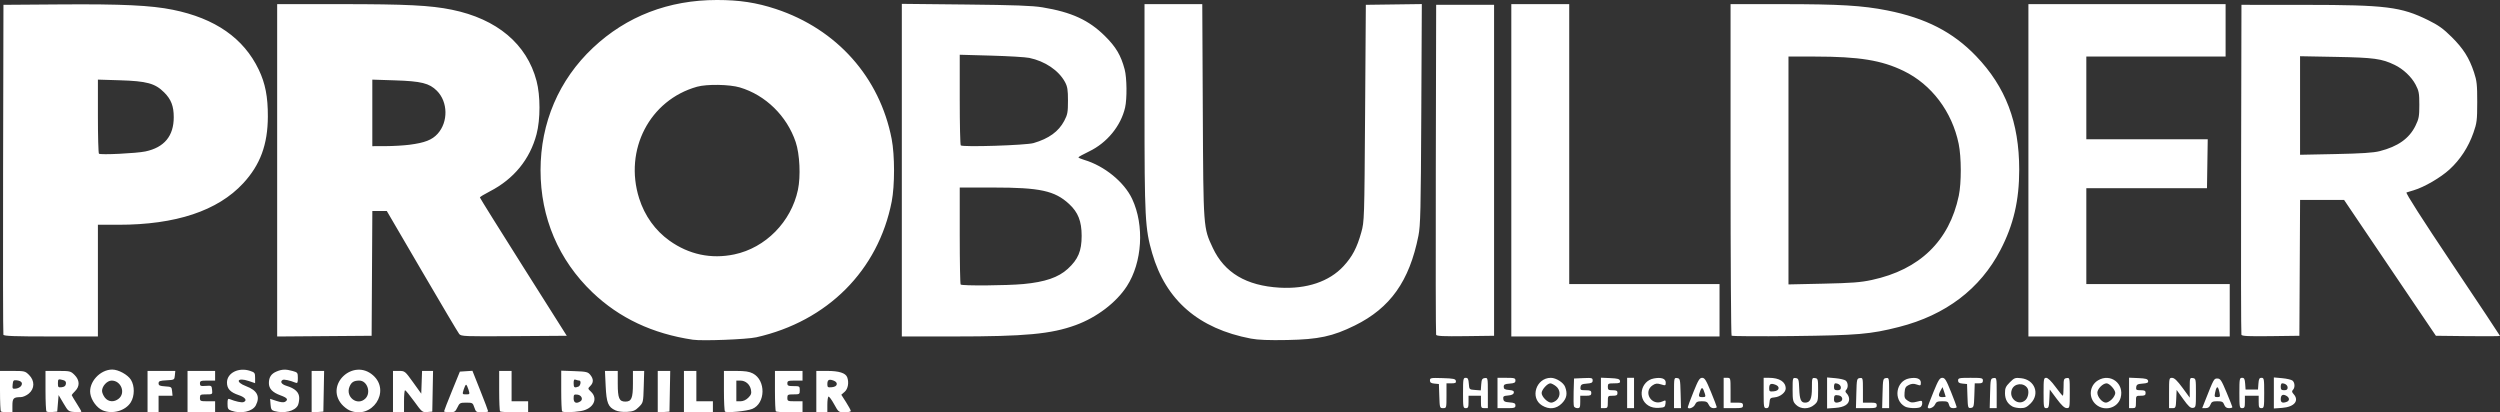 <svg xmlns:inkscape="http://www.inkscape.org/namespaces/inkscape" xmlns:sodipodi="http://sodipodi.sourceforge.net/DTD/sodipodi-0.dtd" xmlns="http://www.w3.org/2000/svg" xmlns:svg="http://www.w3.org/2000/svg" id="svg1" width="1813" height="299.115" viewBox="0 0 1813 299.115" sodipodi:docname="1730728222106-pb_logo_nahb_tagline_hr.png"><rect x="0" y="0" width="1813" height="299.115" fill="#333333" stroke="none"/><defs id="defs1"></defs><g inkscape:groupmode="layer" inkscape:label="Image" id="g1" transform="translate(-9.761,459.414)"><path style="fill:#ffffff" d="m 10.428,-161.081 c -0.367,-0.367 -0.667,-7.117 -0.667,-15 v -14.333 h 9.077 c 8.699,0 9.199,0.122 12,2.923 4.191,4.191 4.126,9.887 -0.154,13.488 -1.73,1.456 -4.32,2.589 -5.918,2.589 -5.199,0 -6.005,0.82 -6.005,6.107 v 4.893 h -3.833 c -2.108,0 -4.133,-0.3 -4.5,-0.667 z m 14.71,-18.556 c 1.33,-2.124 0.068,-3.609 -3.398,-3.999 -2.146,-0.241 -2.522,0.168 -2.798,3.044 -0.297,3.091 -0.129,3.301 2.399,3 1.495,-0.178 3.203,-1.098 3.796,-2.046 z m 18.338,18.603 c -0.393,-0.393 -0.714,-7.164 -0.714,-15.048 v -14.333 h 9.077 c 8.699,0 9.199,0.122 12,2.923 3.75,3.75 3.91,8.181 0.423,11.668 -1.375,1.375 -2.5,2.696 -2.5,2.935 0,0.239 1.575,2.897 3.5,5.907 1.925,3.009 3.5,5.743 3.5,6.074 0,0.332 -2.118,0.466 -4.707,0.298 -4.594,-0.297 -4.792,-0.448 -8.25,-6.305 l -3.543,-6 -0.5,6 -0.5,6 -3.536,0.298 c -1.945,0.164 -3.857,-0.024 -4.25,-0.417 z m 14.088,-20.001 c 0.215,-1.505 -0.365,-2.298 -2,-2.736 -3.6,-0.964 -3.802,-0.835 -3.802,2.422 0,2.755 0.279,3.034 2.75,2.75 1.912,-0.22 2.842,-0.963 3.052,-2.436 z m 26.577,19.183 c -4.173,-1.816 -8.149,-7.227 -8.889,-12.097 -1.264,-8.311 7.075,-17.466 15.906,-17.466 4.476,0 11.272,3.726 13.566,7.439 2.769,4.48 2.717,11.726 -0.117,16.311 -3.811,6.166 -13.398,8.89 -20.466,5.813 z m 11.71,-8.435 c 5.195,-4.206 1.71,-13.129 -5.127,-13.129 -3.252,0 -6.962,3.997 -6.962,7.5 0,1.227 0.933,3.416 2.073,4.865 2.49,3.166 6.657,3.484 10.017,0.764 z m 20.911,-5.129 v -15 h 10.063 10.063 l -0.313,3.25 c -0.31,3.213 -0.379,3.253 -6.063,3.55 -4.872,0.254 -5.75,0.589 -5.75,2.195 0,1.552 0.861,1.951 4.75,2.2 4.554,0.292 4.763,0.439 5.063,3.555 l 0.313,3.25 h -5.063 -5.063 v 6 6 h -4 -4 z m 29,0 v -15 h 10 10 v 3.5 3.5 h -5.5 c -4.901,0 -5.5,0.226 -5.5,2.076 0,1.825 0.514,2.039 4.25,1.764 4.135,-0.304 4.258,-0.225 4.563,2.924 0.312,3.221 0.292,3.236 -4.25,3.236 -4.201,0 -4.563,0.199 -4.563,2.5 0,2.364 0.3,2.5 5.5,2.5 h 5.5 v 4 4 h -10 -10 z m 31.75,13.838 c -2.378,-0.869 -2.75,-1.549 -2.75,-5.028 0,-3.438 0.255,-3.92 1.75,-3.308 4.028,1.647 8.525,2.607 9.841,2.102 2.927,-1.123 1.315,-3.474 -3.473,-5.064 -6.09,-2.023 -8.518,-4.621 -8.518,-9.116 0,-6.971 8.426,-11.22 16.783,-8.461 3.325,1.097 3.617,1.505 3.617,5.055 v 3.862 l -4.518,-1.539 c -8.472,-2.887 -10.284,0.618 -1.944,3.759 8.011,3.016 10.274,7.497 6.992,13.843 -2.344,4.533 -10.903,6.408 -17.78,3.896 z m 31.25,0.273 c -2.072,-0.572 -2.552,-1.391 -2.802,-4.78 l -0.302,-4.09 4.683,1.542 c 2.998,0.987 5.204,1.214 6.129,0.63 2.587,-1.632 1.712,-2.879 -3.293,-4.698 -5.83,-2.119 -8.416,-4.85 -8.416,-8.89 0,-4.248 1.678,-6.791 5.548,-8.408 4.026,-1.682 6.657,-1.764 11.702,-0.363 3.547,0.985 3.75,1.262 3.75,5.101 0,3.473 -0.253,3.956 -1.75,3.345 -3.971,-1.623 -8.339,-2.562 -9.263,-1.99 -2.1,1.298 -0.82,3.225 2.878,4.333 6.14,1.84 9.135,4.724 9.135,8.797 0,1.921 -0.463,4.359 -1.03,5.417 -2.216,4.142 -9.957,5.991 -16.97,4.055 z m 27,-14.053 v -15.057 h 4.527 4.527 l -0.277,14.75 -0.277,14.75 -4.25,0.307 -4.25,0.307 z m 27.45,13.536 c -1.677,-0.731 -4.247,-2.751 -5.71,-4.49 -12.124,-14.409 8.552,-33.443 22.769,-20.961 13.219,11.606 -0.806,32.531 -17.059,25.451 z m 11.55,-8.593 c 4.283,-4.283 1.32,-13 -4.418,-13 -3.919,0 -5.724,1.109 -7.09,4.356 -3.195,7.599 5.798,14.354 11.508,8.644 z m 20,-5 v -15 h 4.325 c 4.272,0 4.398,0.102 10.25,8.25 l 5.925,8.25 0.29,-8.25 0.29,-8.25 h 3.986 3.986 l -0.277,14.75 -0.277,14.75 -3.66,0.305 c -3.534,0.295 -3.859,0.029 -9.485,-7.75 -3.204,-4.43 -6.17,-8.055 -6.59,-8.055 -0.421,0 -0.765,3.6 -0.765,8 v 8 h -4 -4 z m 37.039,14.25 c 0.021,-0.412 2.609,-7.05 5.75,-14.75 l 5.711,-14 4.552,-0.297 4.552,-0.297 5.698,14.31 c 3.134,7.871 5.698,14.642 5.698,15.047 0,0.405 -1.99,0.736 -4.422,0.736 -4.168,0 -4.489,-0.202 -5.578,-3.5 -1.104,-3.345 -1.365,-3.5 -5.892,-3.5 -4.429,0 -4.846,0.227 -6.406,3.5 -1.498,3.142 -2.08,3.5 -5.685,3.5 -2.209,0 -3.999,-0.338 -3.978,-0.75 z m 17.7,-15.75 c -0.591,-1.925 -1.373,-3.5 -1.739,-3.5 -0.365,0 -1.148,1.575 -1.739,3.5 -1.051,3.425 -1.014,3.5 1.739,3.5 2.753,0 2.79,-0.075 1.739,-3.5 z m 22.928,15.833 c -0.367,-0.367 -0.667,-7.117 -0.667,-15 v -14.333 h 4.5 4.5 v 11 11 h 6 6 v 4 4 h -9.833 c -5.408,0 -10.133,-0.3 -10.5,-0.667 z m 45,0 c -0.367,-0.367 -0.667,-7.16 -0.667,-15.097 v -14.43 l 9.589,0.347 c 8.653,0.313 9.776,0.577 11.5,2.707 2.426,2.998 2.426,5.623 4.1e-4,8.049 -1.88,1.88 -1.872,1.946 0.5,4.174 5.47,5.139 1.602,12.543 -7.32,14.011 -6.018,0.99 -12.733,1.107 -13.603,0.237 z m 13.182,-7.218 c 2.265,-1.435 0.921,-4.582 -2.107,-4.931 -2.461,-0.284 -2.741,-0.003 -2.741,2.75 0,3.176 1.917,4.039 4.848,2.181 z m -1.43,-10.722 c 1.668,-0.64 2.235,-4.393 0.664,-4.393 -0.505,0 -1.63,-0.273 -2.5,-0.607 -1.233,-0.473 -1.582,0.078 -1.582,2.5 0,3.156 0.588,3.586 3.418,2.5 z m 26.907,17.203 c -5.323,-2.408 -6.507,-5.348 -7.088,-17.605 l -0.521,-10.991 h 4.642 4.642 v 9.309 c 0,10.484 1.044,12.941 5.5,12.941 4.456,0 5.5,-2.457 5.5,-12.941 v -9.309 h 4.086 4.086 l -0.336,11.483 c -0.333,11.387 -0.363,11.51 -3.517,14.662 -2.624,2.622 -4.112,3.241 -8.5,3.533 -3.217,0.214 -6.573,-0.213 -8.493,-1.082 z m 30.675,-13.539 v -15.057 h 4.527 4.527 l -0.277,14.75 -0.277,14.75 -4.25,0.307 -4.25,0.307 z m 19,-0.058 v -15 h 4.5 4.5 v 11 11 h 6 6 v 4 4 h -10.5 -10.5 z m 29.75,14.443 c -0.412,-0.427 -0.75,-7.226 -0.75,-15.11 v -14.333 h 8.766 c 6.57,0 9.638,0.46 12.25,1.835 9.501,5.003 9.224,21.66 -0.427,25.693 -3.903,1.631 -18.73,3.062 -19.838,1.915 z m 16.907,-10.009 c 2.07,-2.07 2.447,-3.182 1.952,-5.75 -0.763,-3.951 -3.919,-6.684 -7.72,-6.684 h -2.889 v 7.5 7.5 h 3.045 c 1.936,0 3.98,-0.935 5.612,-2.566 z m 20.009,9.9 c -0.367,-0.367 -0.667,-7.117 -0.667,-15 v -14.333 h 10 10 v 3.5 3.5 h -5.5 c -4.833,0 -5.5,0.242 -5.5,2 0,1.704 0.667,2 4.5,2 4.333,0 4.5,0.111 4.5,3 0,2.889 -0.167,3 -4.5,3 -4.133,0 -4.5,0.204 -4.5,2.5 0,2.364 0.3,2.5 5.5,2.5 h 5.5 v 4 4 h -9.333 c -5.133,0 -9.633,-0.3 -10,-0.667 z m 29.333,-14.333 v -15 h 8.05 c 8.385,0 13.167,1.517 14.329,4.545 1.435,3.74 0.621,8.468 -1.824,10.595 l -2.446,2.126 3.446,5.386 c 1.895,2.962 3.446,5.828 3.446,6.367 0,0.539 -1.995,0.981 -4.432,0.981 -4.379,0 -4.472,-0.071 -7.697,-5.938 -1.795,-3.266 -3.626,-5.714 -4.068,-5.441 -0.442,0.273 -0.803,2.945 -0.803,5.938 v 5.441 h -4 -4 z m 14.815,-5.247 c 0.216,-1.14 -0.593,-2.098 -2.326,-2.757 -3.318,-1.262 -4.489,-0.577 -4.489,2.627 0,2.222 0.366,2.469 3.242,2.191 2.133,-0.206 3.355,-0.911 3.573,-2.06 z m 436.974,8.497 -0.289,-8.75 -3.25,-0.313 c -2.463,-0.238 -3.25,-0.791 -3.25,-2.288 0,-1.844 0.61,-1.955 9.239,-1.687 7.868,0.245 9.288,0.547 9.573,2.038 0.268,1.403 -0.375,1.75 -3.239,1.75 h -3.573 v 9 c 0,8.895 -0.029,9 -2.461,9 -2.405,0 -2.468,-0.199 -2.75,-8.75 z m 17.211,-2.25 c 0,-10.225 0.137,-11 1.942,-11 1.57,0 2.001,0.814 2.25,4.25 0.305,4.219 0.338,4.252 4.497,4.555 l 4.19,0.305 0.31,-4.305 c 0.259,-3.589 0.684,-4.358 2.56,-4.624 2.217,-0.315 2.25,-0.158 2.25,10.75 v 11.07 h -2.5 c -2.296,0 -2.5,-0.367 -2.5,-4.5 v -4.5 h -4.5 -4.5 v 4.5 c 0,3.833 -0.296,4.5 -2,4.5 -1.879,0 -2,-0.667 -2,-11 z m 25,0 v -11 h 6.5 c 5.769,0 6.5,0.218 6.5,1.942 0,1.57 -0.814,2.001 -4.25,2.25 -3.481,0.252 -4.25,0.669 -4.25,2.308 0,1.595 0.771,2.064 3.811,2.314 2.943,0.242 3.738,0.698 3.492,2 -0.219,1.158 -1.511,1.784 -4.122,2 -3.264,0.27 -3.759,0.624 -3.492,2.5 0.256,1.797 1.068,2.241 4.561,2.493 3.436,0.249 4.25,0.68 4.25,2.25 0,1.724 -0.731,1.942 -6.5,1.942 h -6.5 z m 32.311,9.048 c -8.991,-5.482 -4.345,-20.059 6.389,-20.045 3.769,0.005 9.126,3.41 10.325,6.562 1.878,4.939 1.173,8.436 -2.425,12.034 -4.038,4.038 -9.186,4.56 -14.289,1.448 z m 10.689,-4.048 c 2.877,-2.878 2.589,-7.392 -0.635,-9.927 -1.449,-1.14 -3.27,-2.073 -4.045,-2.073 -2.138,0 -6.32,4.632 -6.32,7 0,2.678 4.294,7 6.955,7 1.125,0 2.946,-0.9 4.045,-2 z m 12.429,4.675 c -0.28,-0.729 -0.378,-5.566 -0.219,-10.75 l 0.29,-9.425 6.75,-0.296 c 6.169,-0.27 6.75,-0.125 6.75,1.692 0,1.624 -0.778,2.045 -4.25,2.296 -3.533,0.256 -4.304,0.687 -4.57,2.558 -0.286,2.017 0.102,2.25 3.75,2.25 3.403,0 4.07,0.328 4.07,2 0,1.667 -0.667,2 -4,2 h -4 v 4.5 c 0,3.857 -0.29,4.5 -2.031,4.5 -1.117,0 -2.26,-0.596 -2.54,-1.325 z m 19.571,-9.721 v -11.046 l 6.74,0.296 c 5.483,0.241 6.802,0.622 7.073,2.046 0.278,1.46 -0.424,1.75 -4.24,1.75 -4.212,0 -4.573,0.198 -4.573,2.5 0,2.19 0.433,2.5 3.5,2.5 2.833,0 3.5,0.381 3.5,2 0,1.619 -0.667,2 -3.5,2 -3.482,0 -3.5,0.024 -3.5,4.5 0,4.133 -0.204,4.5 -2.5,4.5 h -2.5 z m 19,0.046 v -11 h 2.5 2.5 v 11 11 h -2.5 -2.5 z m 15.381,9.116 c -8.148,-5.036 -5.534,-17.871 4.004,-19.661 5.391,-1.011 8.615,0.1 8.615,2.97 0,2.259 -0.185,2.331 -3.445,1.33 -2.795,-0.858 -3.924,-0.743 -5.984,0.606 -7.29,4.777 -0.906,15.39 7.07,11.756 2.356,-1.073 2.476,-0.984 2.176,1.623 -0.288,2.508 -0.727,2.784 -4.817,3.031 -3.078,0.186 -5.486,-0.337 -7.619,-1.656 z m 18.619,-9.186 c 0,-10.908 0.033,-11.065 2.25,-10.75 2.153,0.306 2.262,0.782 2.534,11.07 l 0.284,10.75 h -2.534 -2.534 z m 9.996,10.32 c 0,-0.412 1.847,-5.362 4.11,-11 3.461,-8.621 4.462,-10.25 6.301,-10.25 1.833,0 2.867,1.657 6.393,10.25 2.313,5.638 4.205,10.588 4.203,11 0,0.412 -1.056,0.75 -2.342,0.75 -1.525,0 -2.736,-0.87 -3.478,-2.5 -0.929,-2.038 -1.852,-2.5 -5,-2.5 -3.148,0 -4.071,0.462 -5,2.5 -1.032,2.266 -5.175,3.664 -5.186,1.75 z m 12.451,-9.5 c -1.492,-4.876 -2.242,-5.417 -3.376,-2.435 -1.553,4.084 -1.361,4.685 1.497,4.685 2.2,0 2.469,-0.322 1.879,-2.25 z m 13.554,-0.75 v -11 h 2.5 c 2.482,0 2.5,0.067 2.5,9 v 9 h 4.5 c 3.833,0 4.5,0.296 4.5,2 0,1.81 -0.667,2 -7,2 h -7 z m 29,0 v -11 h 3.851 c 7.612,0 12.149,2.898 12.149,7.76 0,2.817 -4.028,6.047 -8,6.416 -3.254,0.302 -3.522,0.588 -3.81,4.075 -0.243,2.938 -0.731,3.75 -2.25,3.75 -1.802,0 -1.94,-0.781 -1.94,-11 z m 10.815,-3.247 c 0.216,-1.14 -0.593,-2.098 -2.326,-2.757 -3.318,-1.262 -4.489,-0.577 -4.489,2.627 0,2.222 0.366,2.469 3.242,2.191 2.133,-0.206 3.355,-0.911 3.573,-2.06 z m 12.64,11.793 c -2.226,-2.226 -2.454,-3.256 -2.454,-11.07 0,-8.362 0.066,-8.606 2.25,-8.295 2.072,0.294 2.274,0.911 2.548,7.775 0.312,7.817 1.256,10.045 4.253,10.045 3.677,0 4.949,-2.736 4.949,-10.641 0,-7.204 0.088,-7.486 2.25,-7.179 2.128,0.302 2.25,0.772 2.25,8.658 0,7.897 -0.149,8.466 -2.806,10.75 -3.873,3.329 -9.887,3.31 -13.24,-0.043 z m 22.546,-8.564 v -11.259 l 6.037,0.547 c 3.321,0.301 6.696,1.094 7.5,1.761 1.741,1.445 1.92,5.112 0.327,6.705 -0.848,0.848 -0.721,1.551 0.5,2.771 0.9,0.9 1.636,2.659 1.636,3.909 0,3.738 -3.416,5.914 -10.037,6.393 l -5.963,0.431 z m 9.418,6.412 c 2.518,-0.966 1.913,-4.097 -0.895,-4.633 -2.989,-0.571 -3.523,-0.13 -3.523,2.907 0,2.348 1.387,2.89 4.418,1.726 z m 0.582,-10.286 c 0,-1.735 -1.802,-3.107 -4.082,-3.107 -0.505,0 -0.918,1.125 -0.918,2.5 0,2 0.5,2.5 2.5,2.5 1.786,0 2.5,-0.54 2.5,-1.893 z m 11.216,4.143 c 0.272,-10.288 0.381,-10.764 2.534,-11.07 2.191,-0.311 2.25,-0.084 2.25,8.75 v 9.07 h 5 c 4.333,0 5,0.267 5,2 0,1.823 -0.667,2 -7.534,2 h -7.534 z m 19,0 c 0.272,-10.288 0.381,-10.764 2.534,-11.07 2.217,-0.315 2.25,-0.158 2.25,10.75 v 11.07 h -2.534 -2.534 z m 16.284,9.589 c -8.667,-4.766 -6.597,-18.605 3.054,-20.415 5.265,-0.988 8.446,0.158 8.446,3.043 0,2.255 -0.211,2.355 -2.948,1.401 -2.185,-0.762 -3.673,-0.681 -5.75,0.309 -2.312,1.103 -2.856,2.069 -3.107,5.521 -0.262,3.595 0.069,4.428 2.349,5.923 2.194,1.438 3.329,1.559 6.555,0.698 3.688,-0.985 3.901,-0.919 3.901,1.213 0,1.24 -0.712,2.527 -1.582,2.861 -2.512,0.964 -8.732,0.648 -10.918,-0.554 z m 16.489,0.411 c -0.01,-0.412 1.872,-5.362 4.173,-11 3.535,-8.66 4.527,-10.25 6.401,-10.25 1.878,0 2.847,1.569 6.332,10.25 2.263,5.638 4.112,10.588 4.11,11 0,0.412 -1.121,0.75 -2.485,0.75 -1.812,0 -2.65,-0.674 -3.108,-2.5 -0.546,-2.174 -1.179,-2.5 -4.859,-2.5 -3.543,0 -4.416,0.407 -5.37,2.5 -1.033,2.268 -5.165,3.66 -5.193,1.75 z m 13.011,-7.601 c 0,-0.193 -0.515,-1.827 -1.144,-3.632 l -1.144,-3.282 -1.321,2.382 c -1.972,3.557 -1.671,4.882 1.109,4.882 1.375,0 2.5,-0.158 2.5,-0.351 z m 15.79,-0.335 -0.29,-8.814 -3.25,-0.313 c -2.44,-0.235 -3.25,-0.796 -3.25,-2.25 0,-1.772 0.765,-1.937 9,-1.937 8.333,0 9,0.148 9,2 0,1.55 -0.667,2 -2.961,2 h -2.961 l -0.289,8.75 c -0.27,8.162 -0.437,8.771 -2.499,9.064 -2.119,0.301 -2.222,-0.05 -2.5,-8.5 z m 16.426,-2.064 c 0.272,-10.288 0.381,-10.764 2.534,-11.07 2.217,-0.315 2.25,-0.158 2.25,10.75 v 11.07 h -2.534 -2.534 z m 16.284,9.589 c -3.658,-2.011 -5.455,-5.19 -5.478,-9.689 -0.019,-3.66 0.538,-4.91 3.505,-7.877 3.27,-3.27 3.869,-3.488 8.218,-2.998 9.925,1.119 13.774,11.407 6.855,18.325 -2.709,2.709 -4.183,3.394 -7.25,3.37 -2.118,-0.017 -4.75,-0.525 -5.85,-1.13 z m 9.5,-4.839 c 1.989,-1.989 2.637,-6.5 1.235,-8.6 -2.756,-4.127 -9.494,-3.477 -11.228,1.082 -2.523,6.636 5.123,12.388 9.993,7.518 z m 13,-5 c 0,-10.181 0.143,-11 1.92,-11 1.207,0 3.692,2.414 6.693,6.5 2.625,3.575 5.023,6.501 5.33,6.502 0.306,0.001 0.557,-2.811 0.557,-6.25 0,-5.722 0.191,-6.279 2.25,-6.571 2.217,-0.315 2.25,-0.158 2.25,10.75 0,10.825 -0.05,11.069 -2.25,11.028 -1.59,-0.029 -3.717,-2.01 -7.25,-6.75 l -5,-6.709 -0.296,6.75 c -0.26,5.93 -0.533,6.75 -2.25,6.75 -1.821,0 -1.954,-0.752 -1.954,-11 z m 38.111,8.44 c -5.68,-4.78 -5.015,-13.698 1.31,-17.554 9.064,-5.527 19.303,2.289 16.465,12.569 -2.068,7.49 -11.615,10.167 -17.774,4.985 z m 11.435,-3.894 c 1.35,-1.35 2.454,-3.395 2.454,-4.545 0,-2.368 -4.182,-7 -6.32,-7 -2.674,0 -6.68,4.053 -6.68,6.758 0,3.09 3.566,7.242 6.22,7.242 1.029,0 2.976,-1.105 4.326,-2.455 z m 12.454,-4.591 v -11.046 l 6.74,0.296 c 5.386,0.236 6.804,0.635 7.062,1.985 0.255,1.339 -0.572,1.754 -3.99,2 -3.596,0.259 -4.365,0.684 -4.631,2.561 -0.28,1.973 0.12,2.25 3.25,2.25 2.903,0 3.57,0.374 3.57,2 0,1.619 -0.667,2 -3.5,2 -3.482,0 -3.5,0.024 -3.5,4.5 0,4.133 -0.204,4.5 -2.5,4.5 h -2.5 z m 29,0.046 c 0,-10.751 0.051,-10.999 2.25,-10.966 1.616,0.025 3.729,2.05 7.5,7.191 l 5.25,7.156 v -7.26 c 0,-6.957 0.094,-7.247 2.25,-6.941 2.17,0.308 2.25,0.692 2.25,10.82 0,10.07 -0.091,10.513 -2.209,10.814 -1.734,0.247 -3.239,-1.119 -7,-6.355 l -4.791,-6.669 -0.296,6.605 c -0.281,6.266 -0.422,6.605 -2.75,6.605 h -2.454 z m 25.908,6.25 c 6.634,-16.773 6.621,-16.75 9.141,-16.75 2.126,0 2.942,1.233 6.613,10 2.303,5.5 4.221,10.338 4.263,10.75 0.042,0.412 -1.06,0.75 -2.449,0.75 -1.773,0 -2.808,-0.744 -3.475,-2.5 -0.798,-2.099 -1.601,-2.5 -5,-2.5 -3.399,0 -4.202,0.401 -5,2.5 -0.665,1.75 -1.703,2.5 -3.461,2.5 h -2.51 z m 10.707,-6.427 c -0.349,-1.747 -0.856,-3.397 -1.125,-3.667 -0.8,-0.8 -1.43,0.298 -2.104,3.667 -0.563,2.816 -0.38,3.177 1.615,3.177 1.994,0 2.178,-0.361 1.615,-3.177 z m 14.385,0.177 c 0,-10.225 0.137,-11 1.942,-11 1.57,0 2.001,0.814 2.25,4.25 l 0.307,4.25 h 4.5 4.5 l 0.307,-4.25 c 0.249,-3.436 0.68,-4.25 2.25,-4.25 1.806,0 1.942,0.775 1.942,11 0,10.333 -0.121,11 -2,11 -1.704,0 -2,-0.667 -2,-4.5 v -4.5 h -5 -5 v 4.5 c 0,3.833 -0.296,4.5 -2,4.5 -1.879,0 -2,-0.667 -2,-11 z m 25,-0.019 v -11.259 l 6.037,0.547 c 3.321,0.301 6.696,1.094 7.5,1.761 1.759,1.46 1.915,5.117 0.286,6.745 -0.902,0.902 -0.785,1.609 0.5,3.029 4.321,4.775 0.486,9.364 -8.361,10.004 l -5.963,0.431 z m 9.418,6.412 c 2.201,-0.845 1.975,-3.112 -0.439,-4.404 -2.599,-1.391 -3.979,-0.5 -3.979,2.57 0,2.458 1.341,3.015 4.418,1.834 z m 0.582,-10.286 c 0,-1.735 -1.802,-3.107 -4.082,-3.107 -0.505,0 -0.918,1.125 -0.918,2.5 0,2 0.5,2.5 2.5,2.5 1.786,0 2.5,-0.54 2.5,-1.893 z M 512.261,-213.044 c -29.273,-4.365 -53.369,-15.718 -72.841,-34.319 -24.571,-23.472 -37.659,-54.248 -37.659,-88.551 0,-34.5 13.311,-65.592 38.04,-88.856 24.32,-22.879 54.856,-34.644 89.915,-34.644 16.281,0 28.72,1.9 42.69,6.519 44.26,14.636 75.327,49.506 83.992,94.271 2.28,11.779 2.29,33.845 0.021,45.42 -9.78,49.889 -46.557,86.754 -98.158,98.392 -6.826,1.539 -39.19,2.783 -46,1.768 z m 30,-61.874 c 22.665,-4.759 41.231,-23.593 46.164,-46.831 2.08,-9.801 1.321,-25.902 -1.635,-34.665 -6.387,-18.932 -21.871,-34.063 -40.528,-39.605 -7.474,-2.22 -23.909,-2.481 -31,-0.493 -34.361,9.634 -53.101,45.773 -41.983,80.961 3.98,12.597 11.654,23.304 21.987,30.677 14.094,10.057 30.231,13.476 46.996,9.956 z m 374.735,61.07 c -37.987,-7.213 -61.818,-27.805 -71.676,-61.93 -5.17,-17.898 -5.559,-25.328 -5.559,-106.187 v -74.449 h 20.944 20.944 l 0.381,77.25 c 0.424,85.858 0.347,84.797 7.257,99.545 8.433,17.997 24.303,27.433 48.474,28.819 19.555,1.122 35.95,-4.392 46.298,-15.569 6.389,-6.901 9.783,-13.357 12.905,-24.545 2.199,-7.882 2.24,-9.156 2.765,-86.5 l 0.532,-78.5 20.3,-0.271 20.3,-0.271 -0.384,79.771 c -0.336,69.897 -0.593,80.823 -2.077,88.271 -6.544,32.863 -20.387,52.373 -46.163,65.065 -16.051,7.903 -26.223,10.088 -48.977,10.52 -13.346,0.253 -21.162,-0.05 -26.265,-1.019 z m -904.774,-2.815 c -0.262,-0.688 -0.36,-54.8 -0.219,-120.25 l 0.257,-119 41.5,-0.299 c 44.558,-0.321 65.494,0.677 81.302,3.875 30.756,6.223 51.434,20.636 62.351,43.459 4.755,9.941 6.64,19.656 6.592,33.965 -0.069,20.339 -5.507,35.06 -17.894,48.439 -18.475,19.954 -48.869,30.061 -90.402,30.061 H 80.761 v 40.5 40.5 H 46.73 c -26.305,0 -34.139,-0.284 -34.507,-1.25 z M 115.214,-349.592 c 13.681,-2.898 20.547,-11.193 20.547,-24.823 0,-8.058 -1.895,-12.952 -6.972,-18.01 -6.579,-6.553 -12.565,-8.181 -32.278,-8.777 l -15.75,-0.477 v 26.465 c 0,14.556 0.338,26.819 0.75,27.251 0.976,1.022 27.162,-0.244 33.703,-1.629 z m 95.547,13.69 v -120.513 h 45.946 c 47.804,0 65.227,0.874 80.748,4.05 32.753,6.703 54.381,24.892 61.413,51.65 2.834,10.784 2.832,27.823 -0.003,38.614 -4.776,18.175 -16.487,32.519 -33.848,41.456 -3.985,2.052 -7.248,4.034 -7.25,4.407 -0.002,0.372 14.174,23.097 31.502,50.5 l 31.507,49.824 -38.257,0.273 c -36.289,0.259 -38.334,0.177 -39.757,-1.589 -0.825,-1.024 -12.975,-21.508 -27,-45.52 l -25.5,-43.658 -5.24,-0.003 -5.24,-0.003 -0.26,45.25 -0.26,45.25 -34.25,0.263 -34.25,0.263 z m 96,-18.547 c 11.058,-1.434 16.345,-3.498 20.371,-7.955 7.775,-8.606 7.523,-23.117 -0.542,-31.182 -5.503,-5.503 -11.331,-6.945 -30.579,-7.565 l -16.25,-0.524 v 24.13 24.13 l 9.75,-0.031 c 5.362,-0.017 13.125,-0.468 17.25,-1.003 z m 357,18.429 v -120.605 l 46.25,0.479 c 35.539,0.368 48.45,0.843 55.75,2.052 21.096,3.493 33.6,9.231 45.25,20.765 8.058,7.978 11.623,14.002 14.352,24.254 1.617,6.072 1.788,21.254 0.313,27.661 -3.074,13.346 -13.115,25.583 -26.104,31.812 -4.229,2.028 -7.717,3.954 -7.75,4.279 -0.033,0.325 1.852,1.157 4.189,1.849 14.633,4.328 29.054,16.074 34.795,28.342 8.98,19.191 7.341,46.026 -3.866,63.296 -7.718,11.894 -21.879,22.65 -37.123,28.196 -17.811,6.481 -36.519,8.225 -88.201,8.225 h -37.855 z m 88.268,82.583 c 15.594,-1.479 25.282,-4.799 32.05,-10.985 7.554,-6.904 10.09,-12.934 10.09,-23.993 0,-10.526 -2.575,-17.056 -9.096,-23.067 -10.444,-9.627 -21.055,-11.933 -54.9,-11.933 h -24.412 v 34.833 c 0,19.158 0.3,35.133 0.667,35.5 1.037,1.037 33.593,0.783 45.601,-0.356 z m 7.232,-102.215 c 11.121,-3.24 18.199,-8.366 22.294,-16.142 2.379,-4.518 2.696,-6.237 2.698,-14.62 0.002,-7.841 -0.376,-10.199 -2.16,-13.5 -4.556,-8.427 -14.512,-15.155 -25.923,-17.517 -2.7,-0.559 -15.147,-1.301 -27.659,-1.648 l -22.75,-0.632 v 32.482 c 0,17.865 0.338,32.828 0.75,33.251 1.353,1.386 47.247,-0.07 52.75,-1.673 z m 291.969,139.008 c -0.266,-0.699 -0.368,-54.82 -0.226,-120.27 l 0.257,-119 h 21 21 v 120 120 l -20.774,0.27 c -16.075,0.209 -20.883,-0.017 -21.257,-1 z m 54.531,-119.27 v -120.5 h 21 21 v 101.5 101.5 h 54.5 54.5 v 19 19 h -75.5 -75.5 z m 159.75,119.933 c -0.412,-0.421 -0.75,-54.691 -0.75,-120.599 v -119.833 h 37.357 c 41.582,0 58.366,1.002 76.245,4.55 27.971,5.551 47.699,15.69 64.432,33.113 21.521,22.408 31.284,48.094 31.297,82.337 0.01,22.347 -4.111,40.013 -13.58,58.229 -14.699,28.278 -39.692,47.252 -73.61,55.882 -20.782,5.287 -29.799,6.058 -77.141,6.595 -23.925,0.271 -43.837,0.148 -44.25,-0.273 z m 101.75,-40.419 c 34.634,-7.46 56.112,-28.271 63.007,-61.049 1.96,-9.318 1.917,-27.995 -0.086,-37.695 -4.822,-23.342 -19.669,-43.008 -39.877,-52.816 -16.021,-7.777 -32.233,-10.408 -64.294,-10.437 l -19.25,-0.017 v 82.629 82.629 l 25.25,-0.545 c 20.615,-0.445 27.085,-0.94 35.25,-2.699 z m 113.5,-79.514 v -120.5 h 71.5 71.5 v 19 19 h -50.5 -50.5 v 30 30 h 44.023 44.023 l -0.273,17.75 -0.273,17.75 h -43.75 -43.75 l 10e-5,34.75 2e-4,34.75 h 52 52 v 19 19 h -73 -73 z m 154.469,119.27 c -0.266,-0.699 -0.368,-54.82 -0.226,-120.27 l 0.257,-119 46,0.027 c 58.851,0.035 69.693,1.379 89.404,11.083 7.46,3.673 10.99,6.207 17.079,12.26 8.467,8.417 12.663,15.062 16.185,25.63 2.019,6.058 2.331,8.952 2.318,21.5 -0.014,13.219 -0.257,15.187 -2.752,22.278 -3.682,10.462 -9.554,19.465 -17.366,26.623 -6.441,5.902 -18.238,12.767 -25.867,15.053 -2.2,0.659 -4.588,1.385 -5.307,1.613 -0.834,0.265 11.198,19.082 33.25,52 19.006,28.372 34.557,51.784 34.557,52.028 0,0.244 -10.463,0.322 -23.25,0.174 l -23.25,-0.268 -24.68,-36.5 c -13.574,-20.075 -28.552,-42.237 -33.285,-49.25 l -8.604,-12.75 h -15.956 -15.956 l -0.259,49.25 -0.259,49.25 -20.774,0.27 c -16.075,0.209 -20.883,-0.017 -21.257,-1 z m 100.254,-133.152 c 13.254,-3.37 21.434,-9.164 25.966,-18.394 2.484,-5.058 2.81,-6.829 2.806,-15.224 0,-8.387 -0.322,-10.102 -2.71,-14.638 -2.993,-5.684 -8.973,-11.312 -15.21,-14.315 -9.377,-4.514 -14.914,-5.271 -42.326,-5.787 l -26.25,-0.495 v 35.736 35.736 l 25.75,-0.519 c 18.74,-0.377 27.444,-0.949 31.973,-2.101 z" id="path1"></path></g></svg>